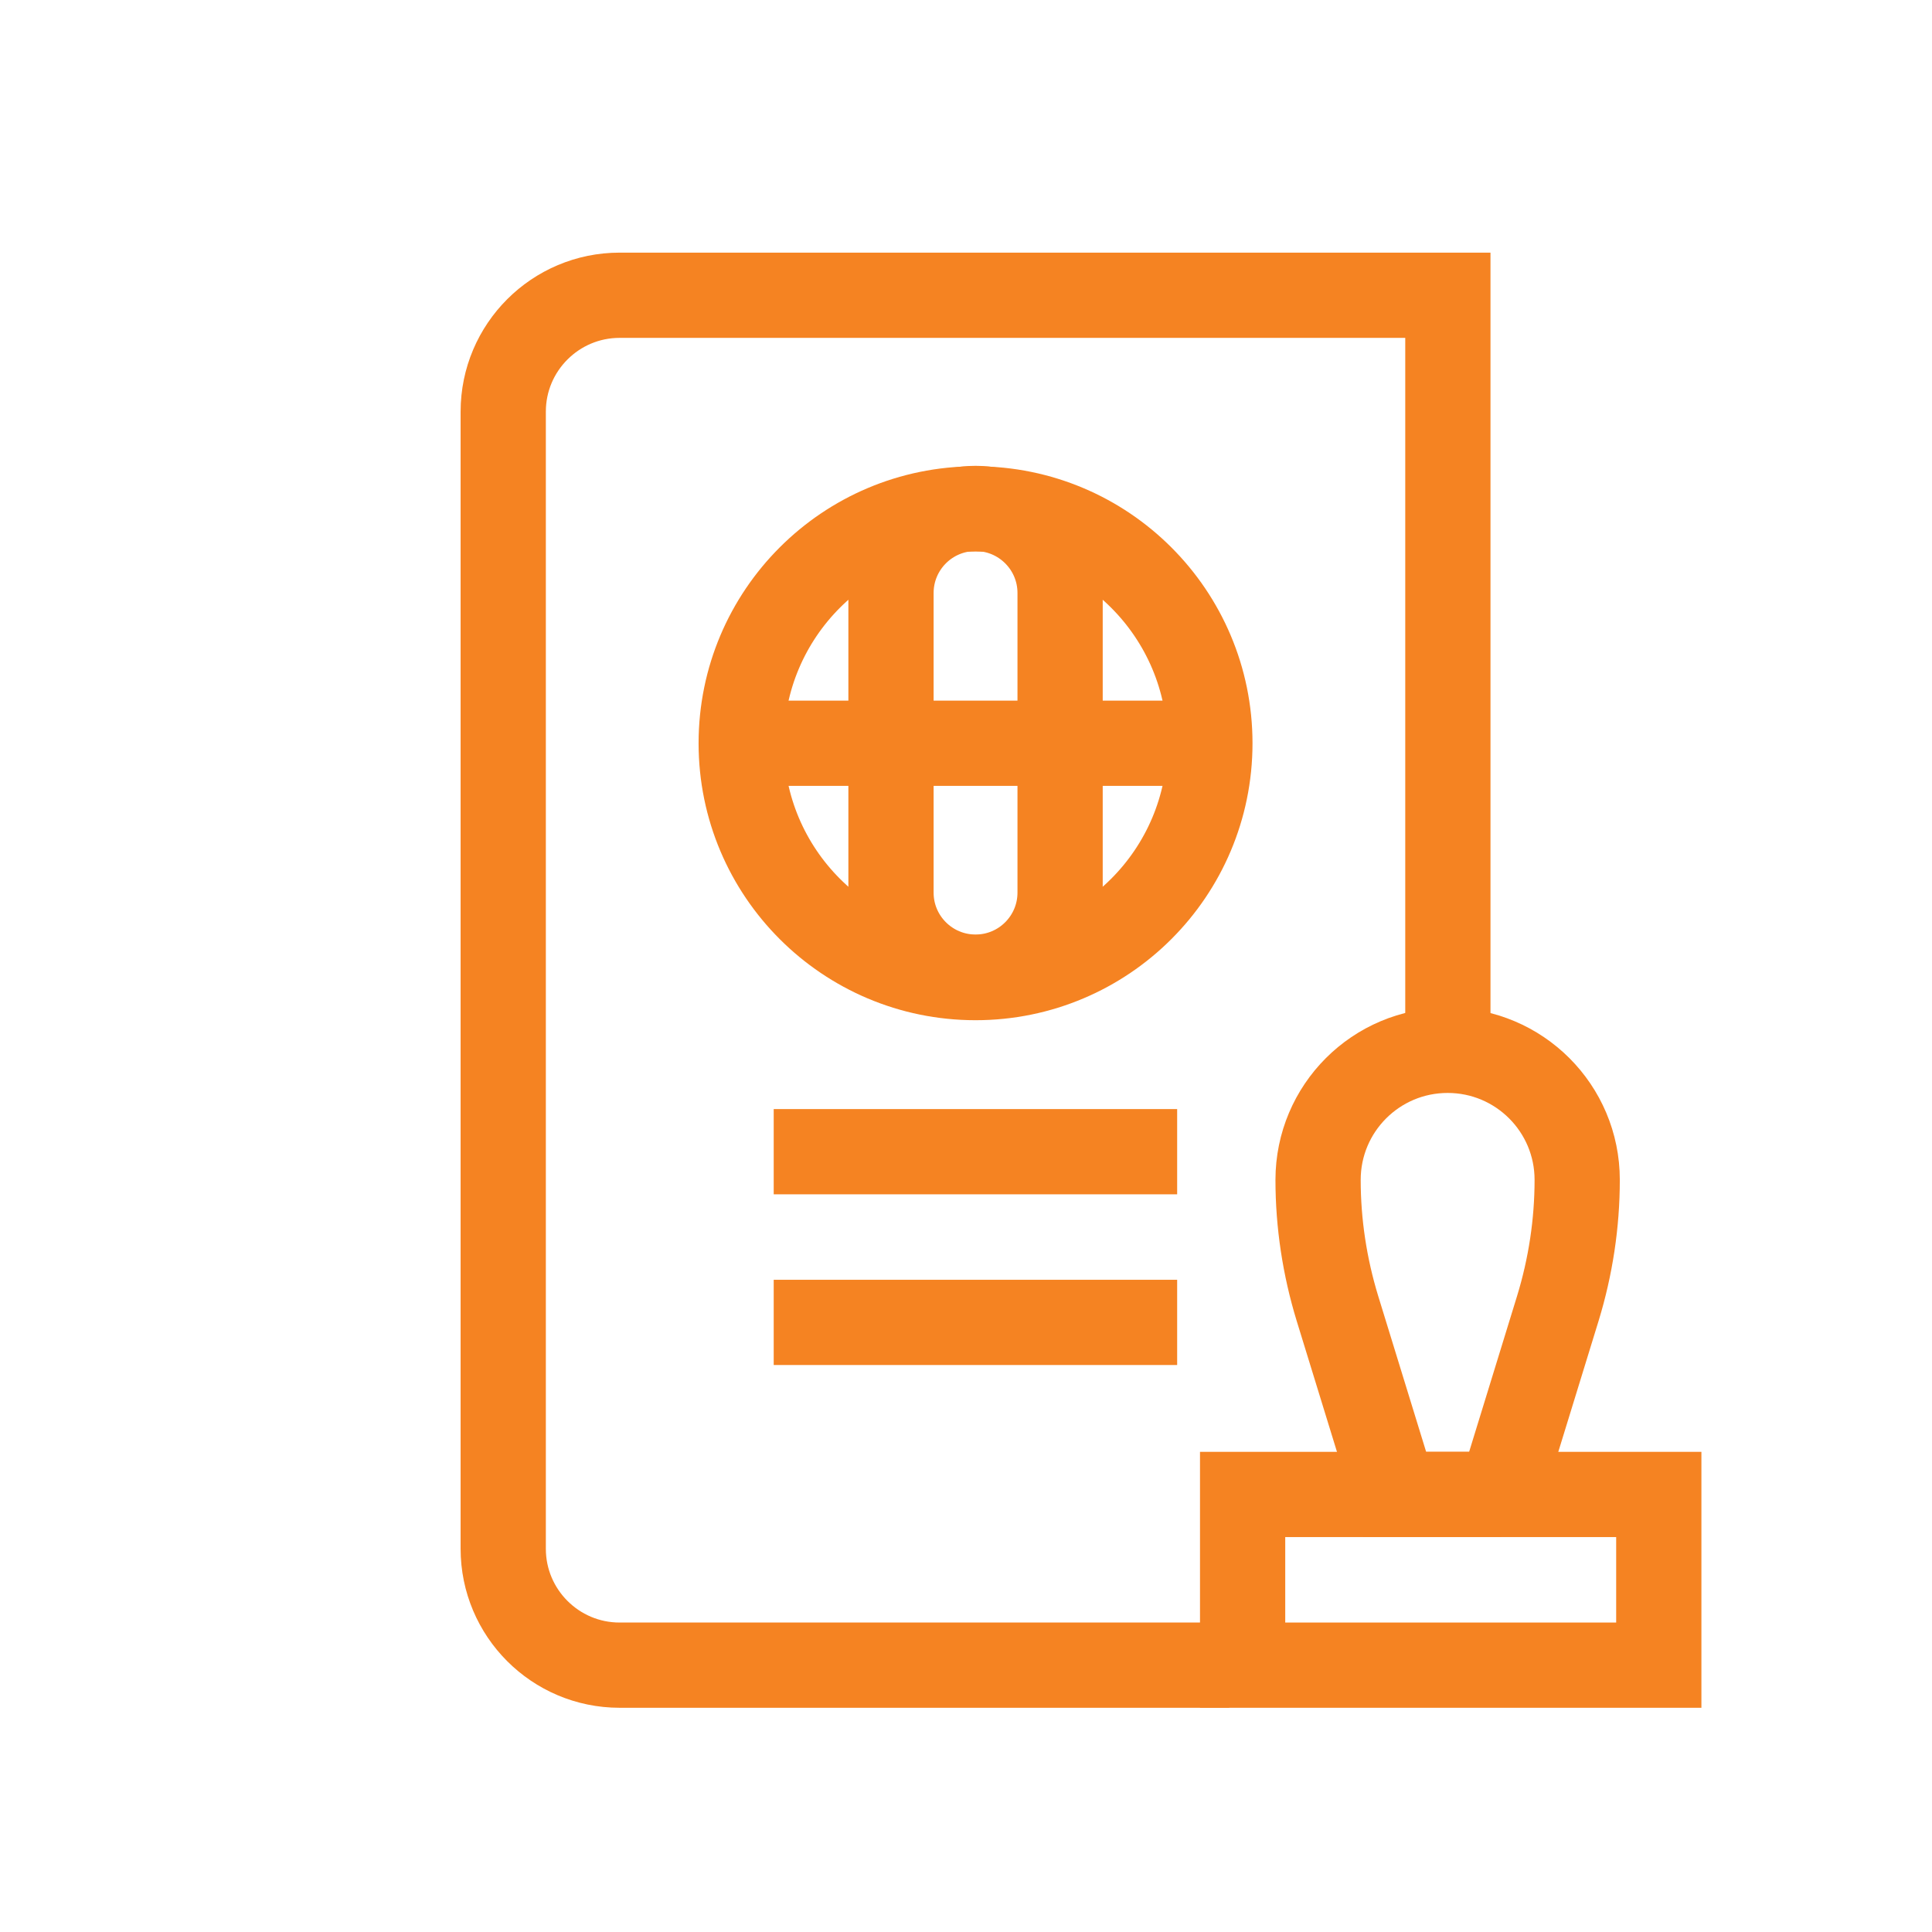 <?xml version="1.0" encoding="UTF-8"?>
<svg id="Camada_1" xmlns="http://www.w3.org/2000/svg" viewBox="0 0 85 85">
  <defs>
    <style>
      .cls-1 {
        fill: none;
        stroke: #f58322;
        stroke-miterlimit: 10;
        stroke-width: 3.75px;
      }
    </style>
  </defs>
  <g>
    <circle class="cls-1" cx="42.92" cy="32.7" r="10.31"/>
    <path class="cls-1" d="M42.92,42.99h0c-2.05,0-3.72-1.66-3.72-3.72v-13.18c0-2.05,1.66-3.72,3.72-3.72h0c2.05,0,3.72,1.66,3.72,3.72v13.18c0,2.05-1.66,3.72-3.72,3.72Z"/>
    <line class="cls-1" x1="32.62" y1="32.7" x2="53.22" y2="32.7"/>
  </g>
  <line class="cls-1" x1="34.04" y1="50.67" x2="51.79" y2="50.67"/>
  <line class="cls-1" x1="34.04" y1="58.18" x2="51.79" y2="58.18"/>
  <path class="cls-1" d="M63.7,45.7V12.99H27.26c-2.82,0-5.12,2.29-5.12,5.12v50.03c0,2.82,2.29,5.12,5.12,5.12h26.82"/>
  <g>
    <rect class="cls-1" x="54.67" y="65.75" width="18.31" height="7.51"/>
    <path class="cls-1" d="M66.04,65.75h-4.68l-2.52-8.19c-.56-1.83-.85-3.74-.85-5.65h0c0-3.15,2.55-5.7,5.7-5.7h0c3.15,0,5.7,2.55,5.7,5.7h0c0,1.91-.29,3.82-.85,5.65l-2.52,8.19Z"/>
  </g>
</svg>